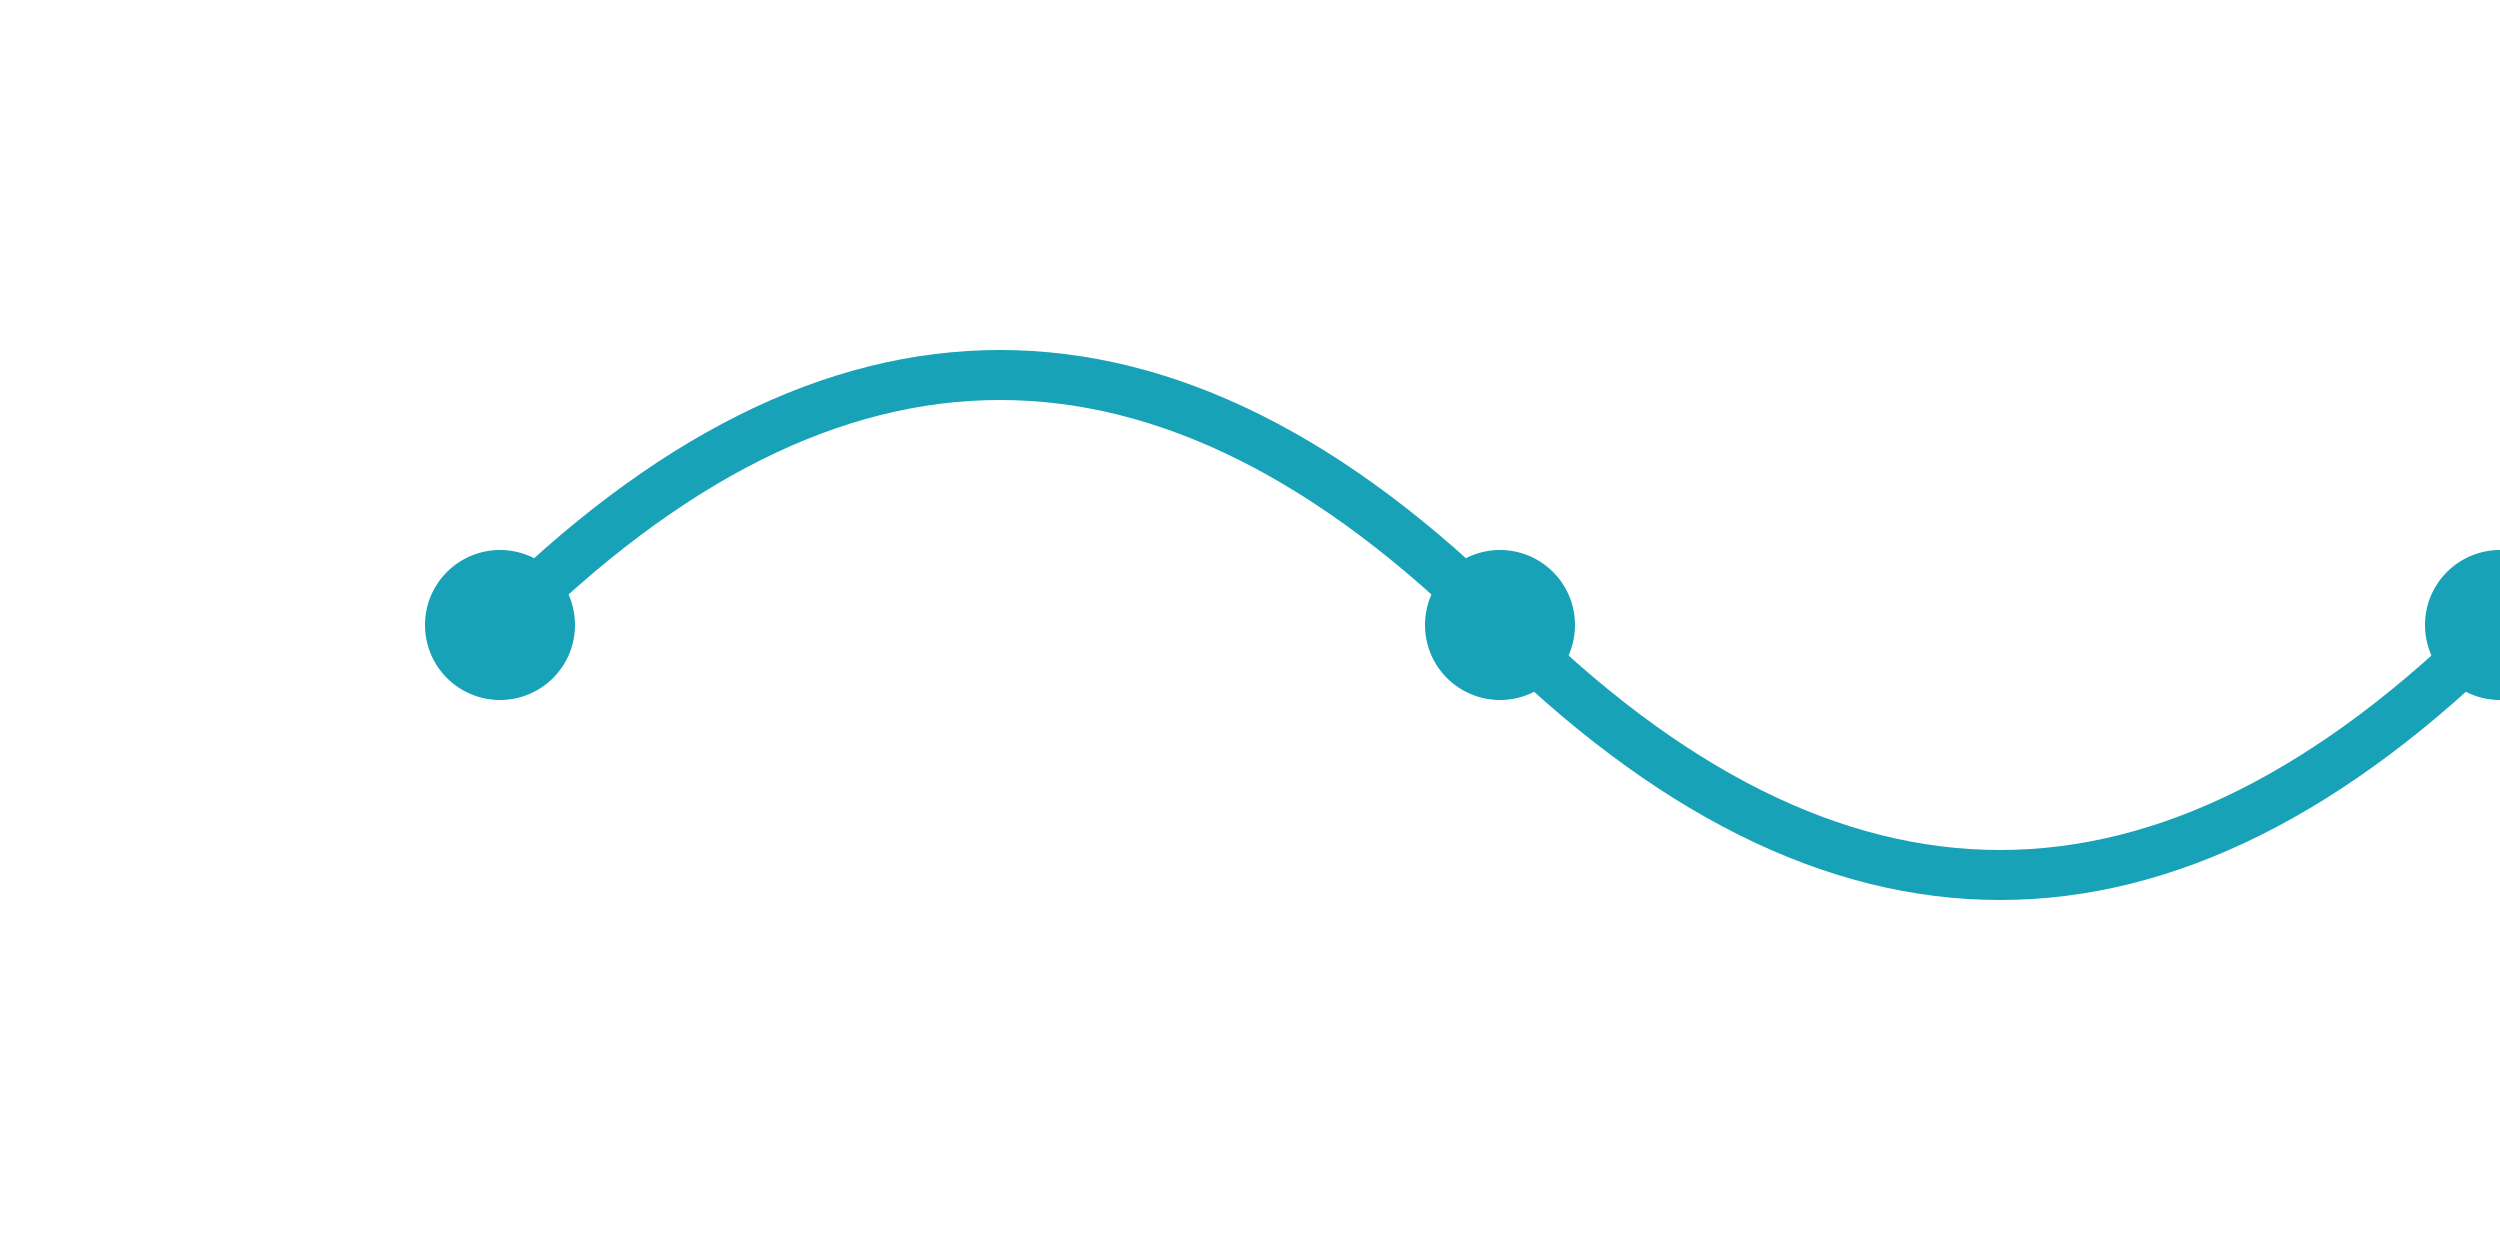<svg xmlns="http://www.w3.org/2000/svg" viewBox="0 0 100 50" width="100" height="50" role="img" aria-label="Support Diagram">
  <path d="M20 25 Q40 5, 60 25 T100 25" fill="none" stroke="#17a2b8" stroke-width="2" />
  <circle cx="20" cy="25" r="3" fill="#17a2b8" />
  <circle cx="60" cy="25" r="3" fill="#17a2b8" />
  <circle cx="100" cy="25" r="3" fill="#17a2b8" />
</svg>